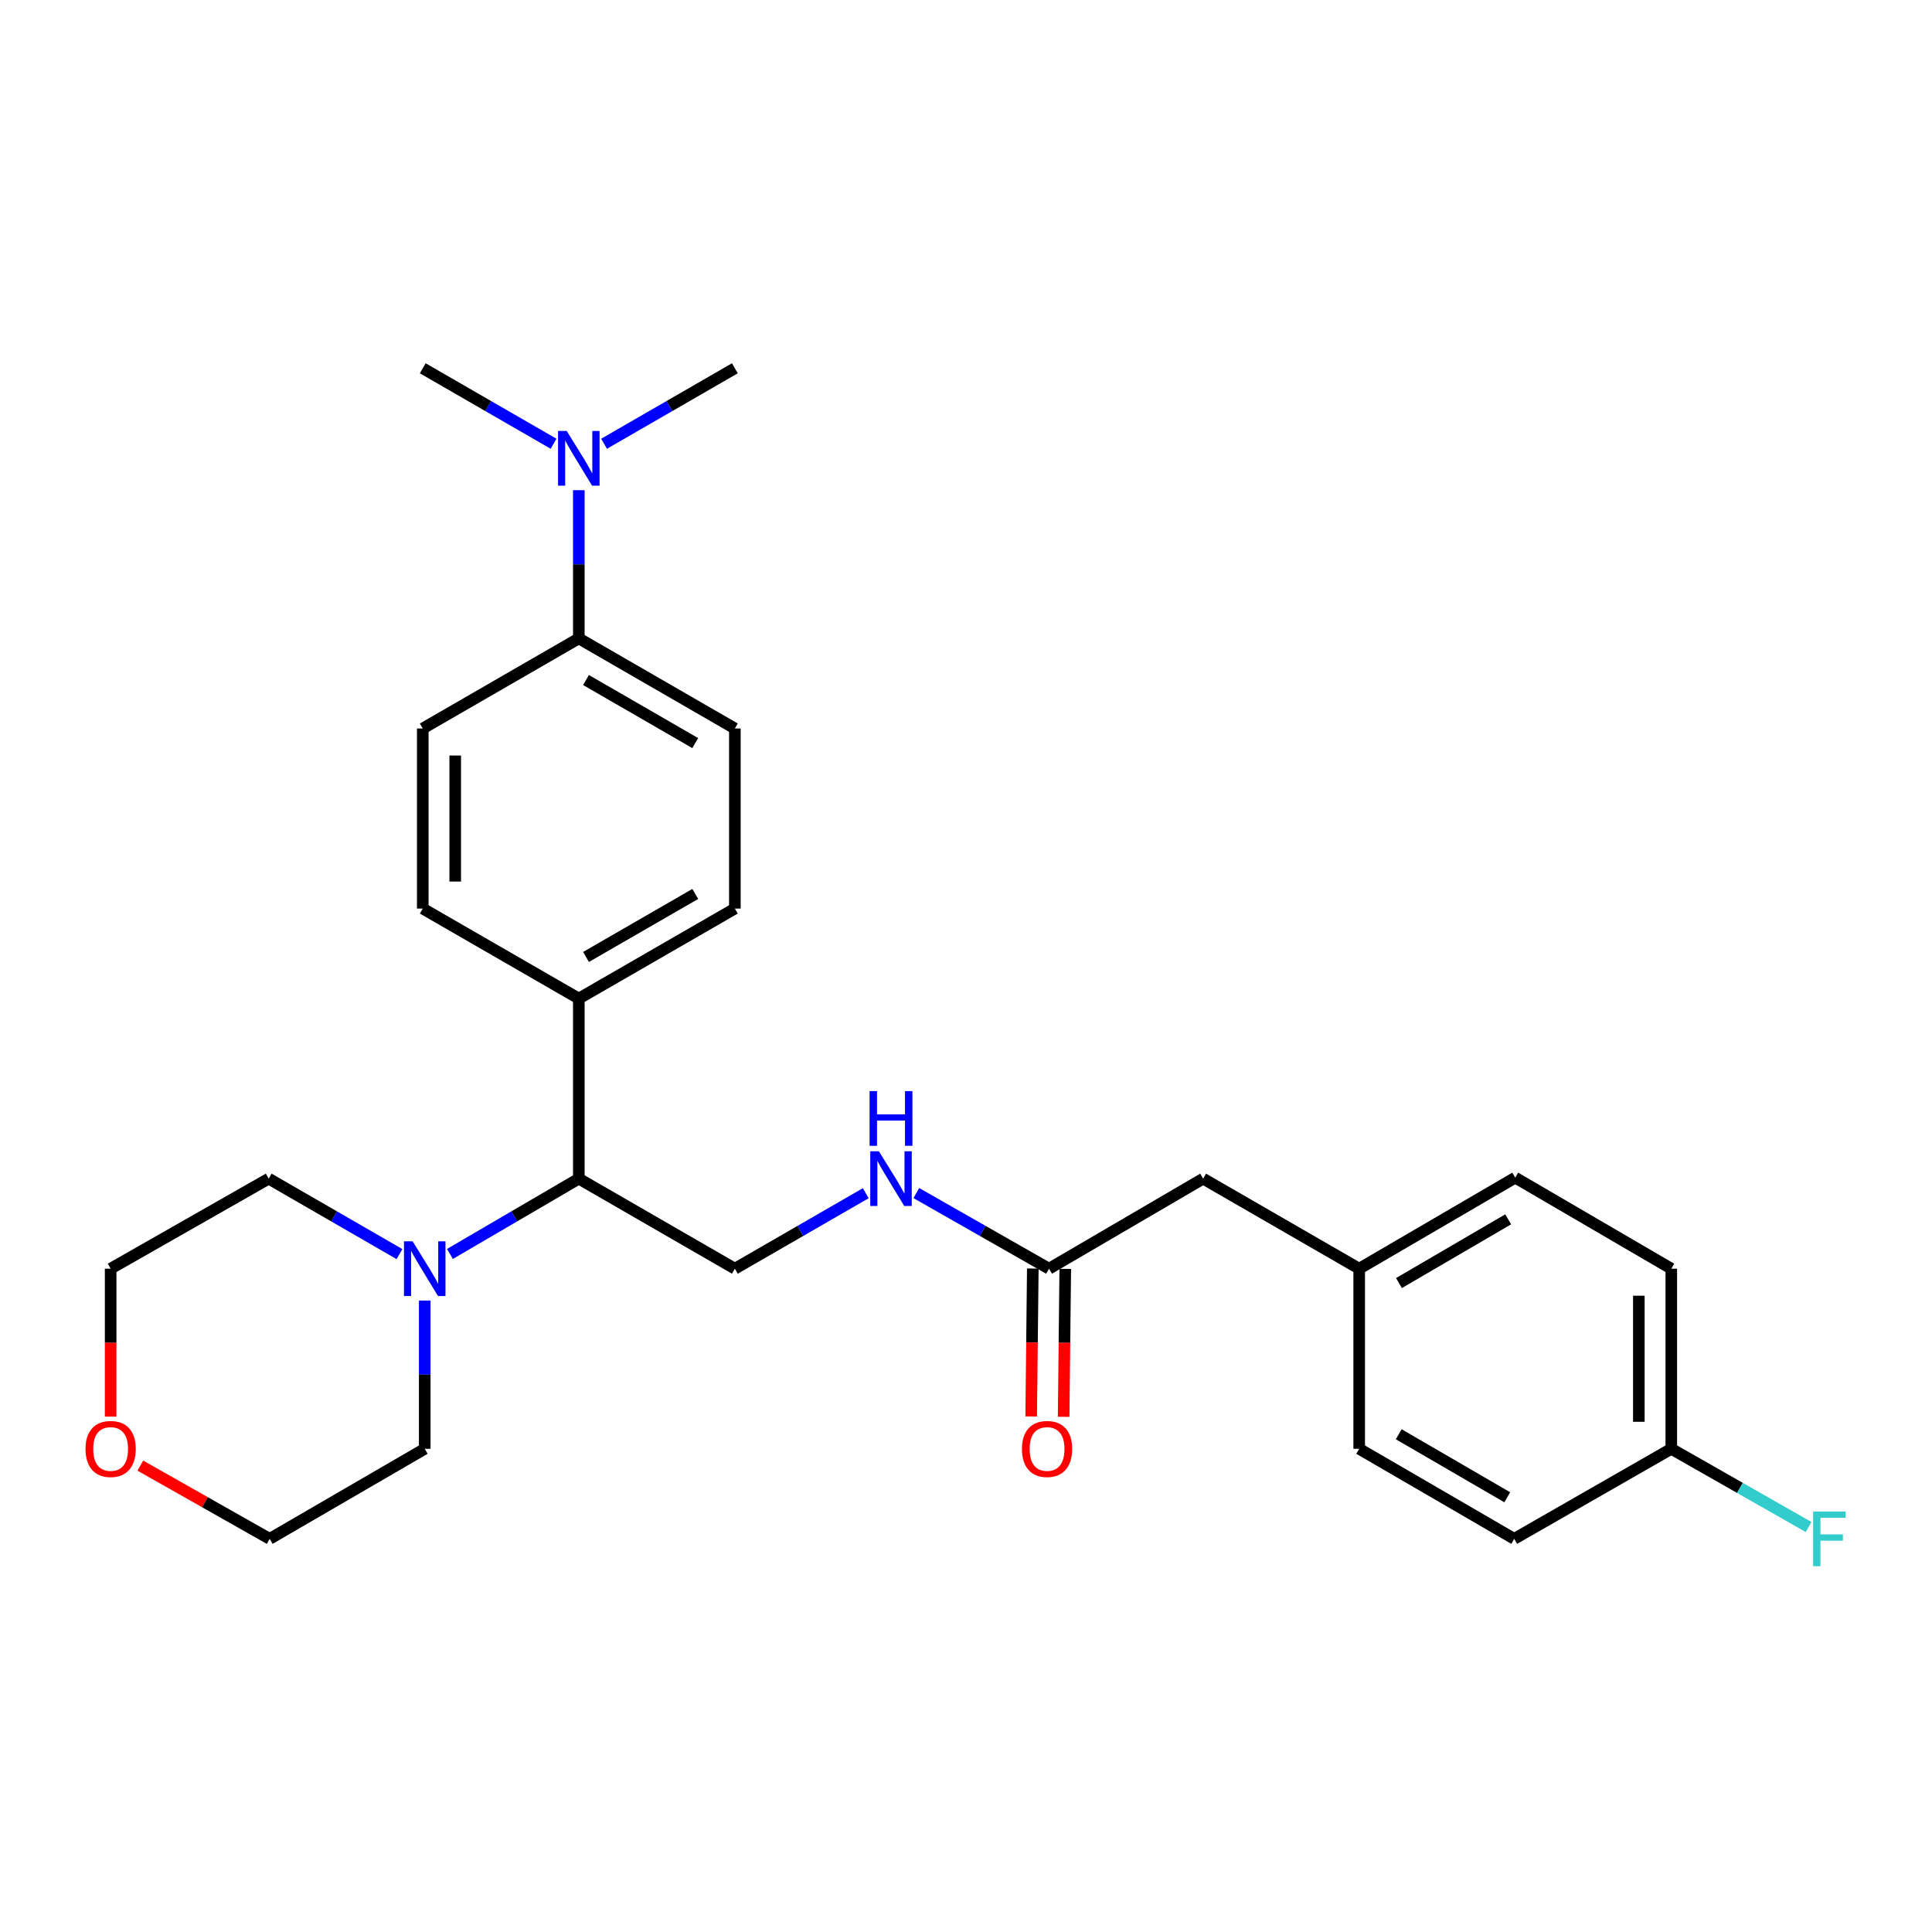 <?xml version='1.0' encoding='iso-8859-1'?>
<svg version='1.1' baseProfile='full'
              xmlns='http://www.w3.org/2000/svg'
                      xmlns:rdkit='http://www.rdkit.org/xml'
                      xmlns:xlink='http://www.w3.org/1999/xlink'
                  xml:space='preserve'
width='1000px' height='1000px' viewBox='0 0 1000 1000'>
<!-- END OF HEADER -->
<rect style='opacity:1.0;fill:#FFFFFF;stroke:none' width='1000' height='1000' x='0' y='0'> </rect>
<path class='bond-0' d='M 232.888,649.044 L 266.241,629.554' style='fill:none;fill-rule:evenodd;stroke:#0000FF;stroke-width:6px;stroke-linecap:butt;stroke-linejoin:miter;stroke-opacity:1' />
<path class='bond-0' d='M 266.241,629.554 L 299.594,610.064' style='fill:none;fill-rule:evenodd;stroke:#000000;stroke-width:6px;stroke-linecap:butt;stroke-linejoin:miter;stroke-opacity:1' />
<path class='bond-21' d='M 206.768,649.127 L 172.922,629.595' style='fill:none;fill-rule:evenodd;stroke:#0000FF;stroke-width:6px;stroke-linecap:butt;stroke-linejoin:miter;stroke-opacity:1' />
<path class='bond-21' d='M 172.922,629.595 L 139.076,610.064' style='fill:none;fill-rule:evenodd;stroke:#000000;stroke-width:6px;stroke-linecap:butt;stroke-linejoin:miter;stroke-opacity:1' />
<path class='bond-22' d='M 219.839,673.161 L 219.839,711.531' style='fill:none;fill-rule:evenodd;stroke:#0000FF;stroke-width:6px;stroke-linecap:butt;stroke-linejoin:miter;stroke-opacity:1' />
<path class='bond-22' d='M 219.839,711.531 L 219.839,749.901' style='fill:none;fill-rule:evenodd;stroke:#000000;stroke-width:6px;stroke-linecap:butt;stroke-linejoin:miter;stroke-opacity:1' />
<path class='bond-2' d='M 299.594,610.064 L 380.367,656.67' style='fill:none;fill-rule:evenodd;stroke:#000000;stroke-width:6px;stroke-linecap:butt;stroke-linejoin:miter;stroke-opacity:1' />
<path class='bond-4' d='M 299.594,610.064 L 299.594,516.86' style='fill:none;fill-rule:evenodd;stroke:#000000;stroke-width:6px;stroke-linecap:butt;stroke-linejoin:miter;stroke-opacity:1' />
<path class='bond-1' d='M 542.976,656.67 L 508.628,637.097' style='fill:none;fill-rule:evenodd;stroke:#000000;stroke-width:6px;stroke-linecap:butt;stroke-linejoin:miter;stroke-opacity:1' />
<path class='bond-1' d='M 508.628,637.097 L 474.279,617.525' style='fill:none;fill-rule:evenodd;stroke:#0000FF;stroke-width:6px;stroke-linecap:butt;stroke-linejoin:miter;stroke-opacity:1' />
<path class='bond-7' d='M 534.577,656.578 L 534.159,694.869' style='fill:none;fill-rule:evenodd;stroke:#000000;stroke-width:6px;stroke-linecap:butt;stroke-linejoin:miter;stroke-opacity:1' />
<path class='bond-7' d='M 534.159,694.869 L 533.741,733.159' style='fill:none;fill-rule:evenodd;stroke:#FF0000;stroke-width:6px;stroke-linecap:butt;stroke-linejoin:miter;stroke-opacity:1' />
<path class='bond-7' d='M 551.374,656.762 L 550.957,695.052' style='fill:none;fill-rule:evenodd;stroke:#000000;stroke-width:6px;stroke-linecap:butt;stroke-linejoin:miter;stroke-opacity:1' />
<path class='bond-7' d='M 550.957,695.052 L 550.539,733.342' style='fill:none;fill-rule:evenodd;stroke:#FF0000;stroke-width:6px;stroke-linecap:butt;stroke-linejoin:miter;stroke-opacity:1' />
<path class='bond-13' d='M 542.976,656.67 L 622.74,610.064' style='fill:none;fill-rule:evenodd;stroke:#000000;stroke-width:6px;stroke-linecap:butt;stroke-linejoin:miter;stroke-opacity:1' />
<path class='bond-3' d='M 380.367,656.67 L 414.24,637.136' style='fill:none;fill-rule:evenodd;stroke:#000000;stroke-width:6px;stroke-linecap:butt;stroke-linejoin:miter;stroke-opacity:1' />
<path class='bond-3' d='M 414.24,637.136 L 448.114,617.602' style='fill:none;fill-rule:evenodd;stroke:#0000FF;stroke-width:6px;stroke-linecap:butt;stroke-linejoin:miter;stroke-opacity:1' />
<path class='bond-10' d='M 299.594,516.86 L 218.822,470.273' style='fill:none;fill-rule:evenodd;stroke:#000000;stroke-width:6px;stroke-linecap:butt;stroke-linejoin:miter;stroke-opacity:1' />
<path class='bond-11' d='M 299.594,516.86 L 380.367,470.273' style='fill:none;fill-rule:evenodd;stroke:#000000;stroke-width:6px;stroke-linecap:butt;stroke-linejoin:miter;stroke-opacity:1' />
<path class='bond-11' d='M 303.317,495.321 L 359.858,462.709' style='fill:none;fill-rule:evenodd;stroke:#000000;stroke-width:6px;stroke-linecap:butt;stroke-linejoin:miter;stroke-opacity:1' />
<path class='bond-5' d='M 299.594,330.435 L 380.367,377.069' style='fill:none;fill-rule:evenodd;stroke:#000000;stroke-width:6px;stroke-linecap:butt;stroke-linejoin:miter;stroke-opacity:1' />
<path class='bond-5' d='M 303.311,351.978 L 359.852,384.622' style='fill:none;fill-rule:evenodd;stroke:#000000;stroke-width:6px;stroke-linecap:butt;stroke-linejoin:miter;stroke-opacity:1' />
<path class='bond-6' d='M 299.594,330.435 L 299.594,292.078' style='fill:none;fill-rule:evenodd;stroke:#000000;stroke-width:6px;stroke-linecap:butt;stroke-linejoin:miter;stroke-opacity:1' />
<path class='bond-6' d='M 299.594,292.078 L 299.594,253.722' style='fill:none;fill-rule:evenodd;stroke:#0000FF;stroke-width:6px;stroke-linecap:butt;stroke-linejoin:miter;stroke-opacity:1' />
<path class='bond-28' d='M 299.594,330.435 L 218.822,377.069' style='fill:none;fill-rule:evenodd;stroke:#000000;stroke-width:6px;stroke-linecap:butt;stroke-linejoin:miter;stroke-opacity:1' />
<path class='bond-25' d='M 286.523,229.689 L 252.672,210.157' style='fill:none;fill-rule:evenodd;stroke:#0000FF;stroke-width:6px;stroke-linecap:butt;stroke-linejoin:miter;stroke-opacity:1' />
<path class='bond-25' d='M 252.672,210.157 L 218.822,190.625' style='fill:none;fill-rule:evenodd;stroke:#000000;stroke-width:6px;stroke-linecap:butt;stroke-linejoin:miter;stroke-opacity:1' />
<path class='bond-26' d='M 312.666,229.689 L 346.516,210.157' style='fill:none;fill-rule:evenodd;stroke:#0000FF;stroke-width:6px;stroke-linecap:butt;stroke-linejoin:miter;stroke-opacity:1' />
<path class='bond-26' d='M 346.516,210.157 L 380.367,190.625' style='fill:none;fill-rule:evenodd;stroke:#000000;stroke-width:6px;stroke-linecap:butt;stroke-linejoin:miter;stroke-opacity:1' />
<path class='bond-8' d='M 380.367,377.069 L 380.367,470.273' style='fill:none;fill-rule:evenodd;stroke:#000000;stroke-width:6px;stroke-linecap:butt;stroke-linejoin:miter;stroke-opacity:1' />
<path class='bond-9' d='M 218.822,377.069 L 218.822,470.273' style='fill:none;fill-rule:evenodd;stroke:#000000;stroke-width:6px;stroke-linecap:butt;stroke-linejoin:miter;stroke-opacity:1' />
<path class='bond-9' d='M 235.62,391.05 L 235.62,456.292' style='fill:none;fill-rule:evenodd;stroke:#000000;stroke-width:6px;stroke-linecap:butt;stroke-linejoin:miter;stroke-opacity:1' />
<path class='bond-12' d='M 72.632,758.6 L 106.111,777.554' style='fill:none;fill-rule:evenodd;stroke:#FF0000;stroke-width:6px;stroke-linecap:butt;stroke-linejoin:miter;stroke-opacity:1' />
<path class='bond-12' d='M 106.111,777.554 L 139.589,796.508' style='fill:none;fill-rule:evenodd;stroke:#000000;stroke-width:6px;stroke-linecap:butt;stroke-linejoin:miter;stroke-opacity:1' />
<path class='bond-27' d='M 57.267,733.251 L 57.267,694.96' style='fill:none;fill-rule:evenodd;stroke:#FF0000;stroke-width:6px;stroke-linecap:butt;stroke-linejoin:miter;stroke-opacity:1' />
<path class='bond-27' d='M 57.267,694.96 L 57.267,656.67' style='fill:none;fill-rule:evenodd;stroke:#000000;stroke-width:6px;stroke-linecap:butt;stroke-linejoin:miter;stroke-opacity:1' />
<path class='bond-14' d='M 622.74,610.064 L 703.513,656.67' style='fill:none;fill-rule:evenodd;stroke:#000000;stroke-width:6px;stroke-linecap:butt;stroke-linejoin:miter;stroke-opacity:1' />
<path class='bond-19' d='M 703.513,656.67 L 703.513,749.901' style='fill:none;fill-rule:evenodd;stroke:#000000;stroke-width:6px;stroke-linecap:butt;stroke-linejoin:miter;stroke-opacity:1' />
<path class='bond-20' d='M 703.513,656.67 L 784.285,609.541' style='fill:none;fill-rule:evenodd;stroke:#000000;stroke-width:6px;stroke-linecap:butt;stroke-linejoin:miter;stroke-opacity:1' />
<path class='bond-20' d='M 724.095,664.11 L 780.635,631.12' style='fill:none;fill-rule:evenodd;stroke:#000000;stroke-width:6px;stroke-linecap:butt;stroke-linejoin:miter;stroke-opacity:1' />
<path class='bond-15' d='M 865.058,749.901 L 865.058,656.67' style='fill:none;fill-rule:evenodd;stroke:#000000;stroke-width:6px;stroke-linecap:butt;stroke-linejoin:miter;stroke-opacity:1' />
<path class='bond-15' d='M 848.259,735.917 L 848.259,670.655' style='fill:none;fill-rule:evenodd;stroke:#000000;stroke-width:6px;stroke-linecap:butt;stroke-linejoin:miter;stroke-opacity:1' />
<path class='bond-16' d='M 865.058,749.901 L 900.589,770.137' style='fill:none;fill-rule:evenodd;stroke:#000000;stroke-width:6px;stroke-linecap:butt;stroke-linejoin:miter;stroke-opacity:1' />
<path class='bond-16' d='M 900.589,770.137 L 936.12,790.372' style='fill:none;fill-rule:evenodd;stroke:#33CCCC;stroke-width:6px;stroke-linecap:butt;stroke-linejoin:miter;stroke-opacity:1' />
<path class='bond-29' d='M 865.058,749.901 L 783.753,796.508' style='fill:none;fill-rule:evenodd;stroke:#000000;stroke-width:6px;stroke-linecap:butt;stroke-linejoin:miter;stroke-opacity:1' />
<path class='bond-17' d='M 865.058,656.67 L 784.285,609.541' style='fill:none;fill-rule:evenodd;stroke:#000000;stroke-width:6px;stroke-linecap:butt;stroke-linejoin:miter;stroke-opacity:1' />
<path class='bond-18' d='M 783.753,796.508 L 703.513,749.901' style='fill:none;fill-rule:evenodd;stroke:#000000;stroke-width:6px;stroke-linecap:butt;stroke-linejoin:miter;stroke-opacity:1' />
<path class='bond-18' d='M 780.155,774.991 L 723.986,742.366' style='fill:none;fill-rule:evenodd;stroke:#000000;stroke-width:6px;stroke-linecap:butt;stroke-linejoin:miter;stroke-opacity:1' />
<path class='bond-24' d='M 139.076,610.064 L 57.267,656.67' style='fill:none;fill-rule:evenodd;stroke:#000000;stroke-width:6px;stroke-linecap:butt;stroke-linejoin:miter;stroke-opacity:1' />
<path class='bond-23' d='M 219.839,749.901 L 139.589,796.508' style='fill:none;fill-rule:evenodd;stroke:#000000;stroke-width:6px;stroke-linecap:butt;stroke-linejoin:miter;stroke-opacity:1' />
<path  class='atom-0' d='M 213.579 642.51
L 222.859 657.51
Q 223.779 658.99, 225.259 661.67
Q 226.739 664.35, 226.819 664.51
L 226.819 642.51
L 230.579 642.51
L 230.579 670.83
L 226.699 670.83
L 216.739 654.43
Q 215.579 652.51, 214.339 650.31
Q 213.139 648.11, 212.779 647.43
L 212.779 670.83
L 209.099 670.83
L 209.099 642.51
L 213.579 642.51
' fill='#0000FF'/>
<path  class='atom-4' d='M 454.926 595.904
L 464.206 610.904
Q 465.126 612.384, 466.606 615.064
Q 468.086 617.744, 468.166 617.904
L 468.166 595.904
L 471.926 595.904
L 471.926 624.224
L 468.046 624.224
L 458.086 607.824
Q 456.926 605.904, 455.686 603.704
Q 454.486 601.504, 454.126 600.824
L 454.126 624.224
L 450.446 624.224
L 450.446 595.904
L 454.926 595.904
' fill='#0000FF'/>
<path  class='atom-4' d='M 450.106 564.752
L 453.946 564.752
L 453.946 576.792
L 468.426 576.792
L 468.426 564.752
L 472.266 564.752
L 472.266 593.072
L 468.426 593.072
L 468.426 579.992
L 453.946 579.992
L 453.946 593.072
L 450.106 593.072
L 450.106 564.752
' fill='#0000FF'/>
<path  class='atom-7' d='M 293.334 223.072
L 302.614 238.072
Q 303.534 239.552, 305.014 242.232
Q 306.494 244.912, 306.574 245.072
L 306.574 223.072
L 310.334 223.072
L 310.334 251.392
L 306.454 251.392
L 296.494 234.992
Q 295.334 233.072, 294.094 230.872
Q 292.894 228.672, 292.534 227.992
L 292.534 251.392
L 288.854 251.392
L 288.854 223.072
L 293.334 223.072
' fill='#0000FF'/>
<path  class='atom-8' d='M 528.959 749.981
Q 528.959 743.181, 532.319 739.381
Q 535.679 735.581, 541.959 735.581
Q 548.239 735.581, 551.599 739.381
Q 554.959 743.181, 554.959 749.981
Q 554.959 756.861, 551.559 760.781
Q 548.159 764.661, 541.959 764.661
Q 535.719 764.661, 532.319 760.781
Q 528.959 756.901, 528.959 749.981
M 541.959 761.461
Q 546.279 761.461, 548.599 758.581
Q 550.959 755.661, 550.959 749.981
Q 550.959 744.421, 548.599 741.621
Q 546.279 738.781, 541.959 738.781
Q 537.639 738.781, 535.279 741.581
Q 532.959 744.381, 532.959 749.981
Q 532.959 755.701, 535.279 758.581
Q 537.639 761.461, 541.959 761.461
' fill='#FF0000'/>
<path  class='atom-13' d='M 44.267 749.981
Q 44.267 743.181, 47.627 739.381
Q 50.987 735.581, 57.267 735.581
Q 63.547 735.581, 66.907 739.381
Q 70.267 743.181, 70.267 749.981
Q 70.267 756.861, 66.867 760.781
Q 63.467 764.661, 57.267 764.661
Q 51.027 764.661, 47.627 760.781
Q 44.267 756.901, 44.267 749.981
M 57.267 761.461
Q 61.587 761.461, 63.907 758.581
Q 66.267 755.661, 66.267 749.981
Q 66.267 744.421, 63.907 741.621
Q 61.587 738.781, 57.267 738.781
Q 52.947 738.781, 50.587 741.581
Q 48.267 744.381, 48.267 749.981
Q 48.267 755.701, 50.587 758.581
Q 52.947 761.461, 57.267 761.461
' fill='#FF0000'/>
<path  class='atom-17' d='M 938.474 782.348
L 955.314 782.348
L 955.314 785.588
L 942.274 785.588
L 942.274 794.188
L 953.874 794.188
L 953.874 797.468
L 942.274 797.468
L 942.274 810.668
L 938.474 810.668
L 938.474 782.348
' fill='#33CCCC'/>
</svg>
